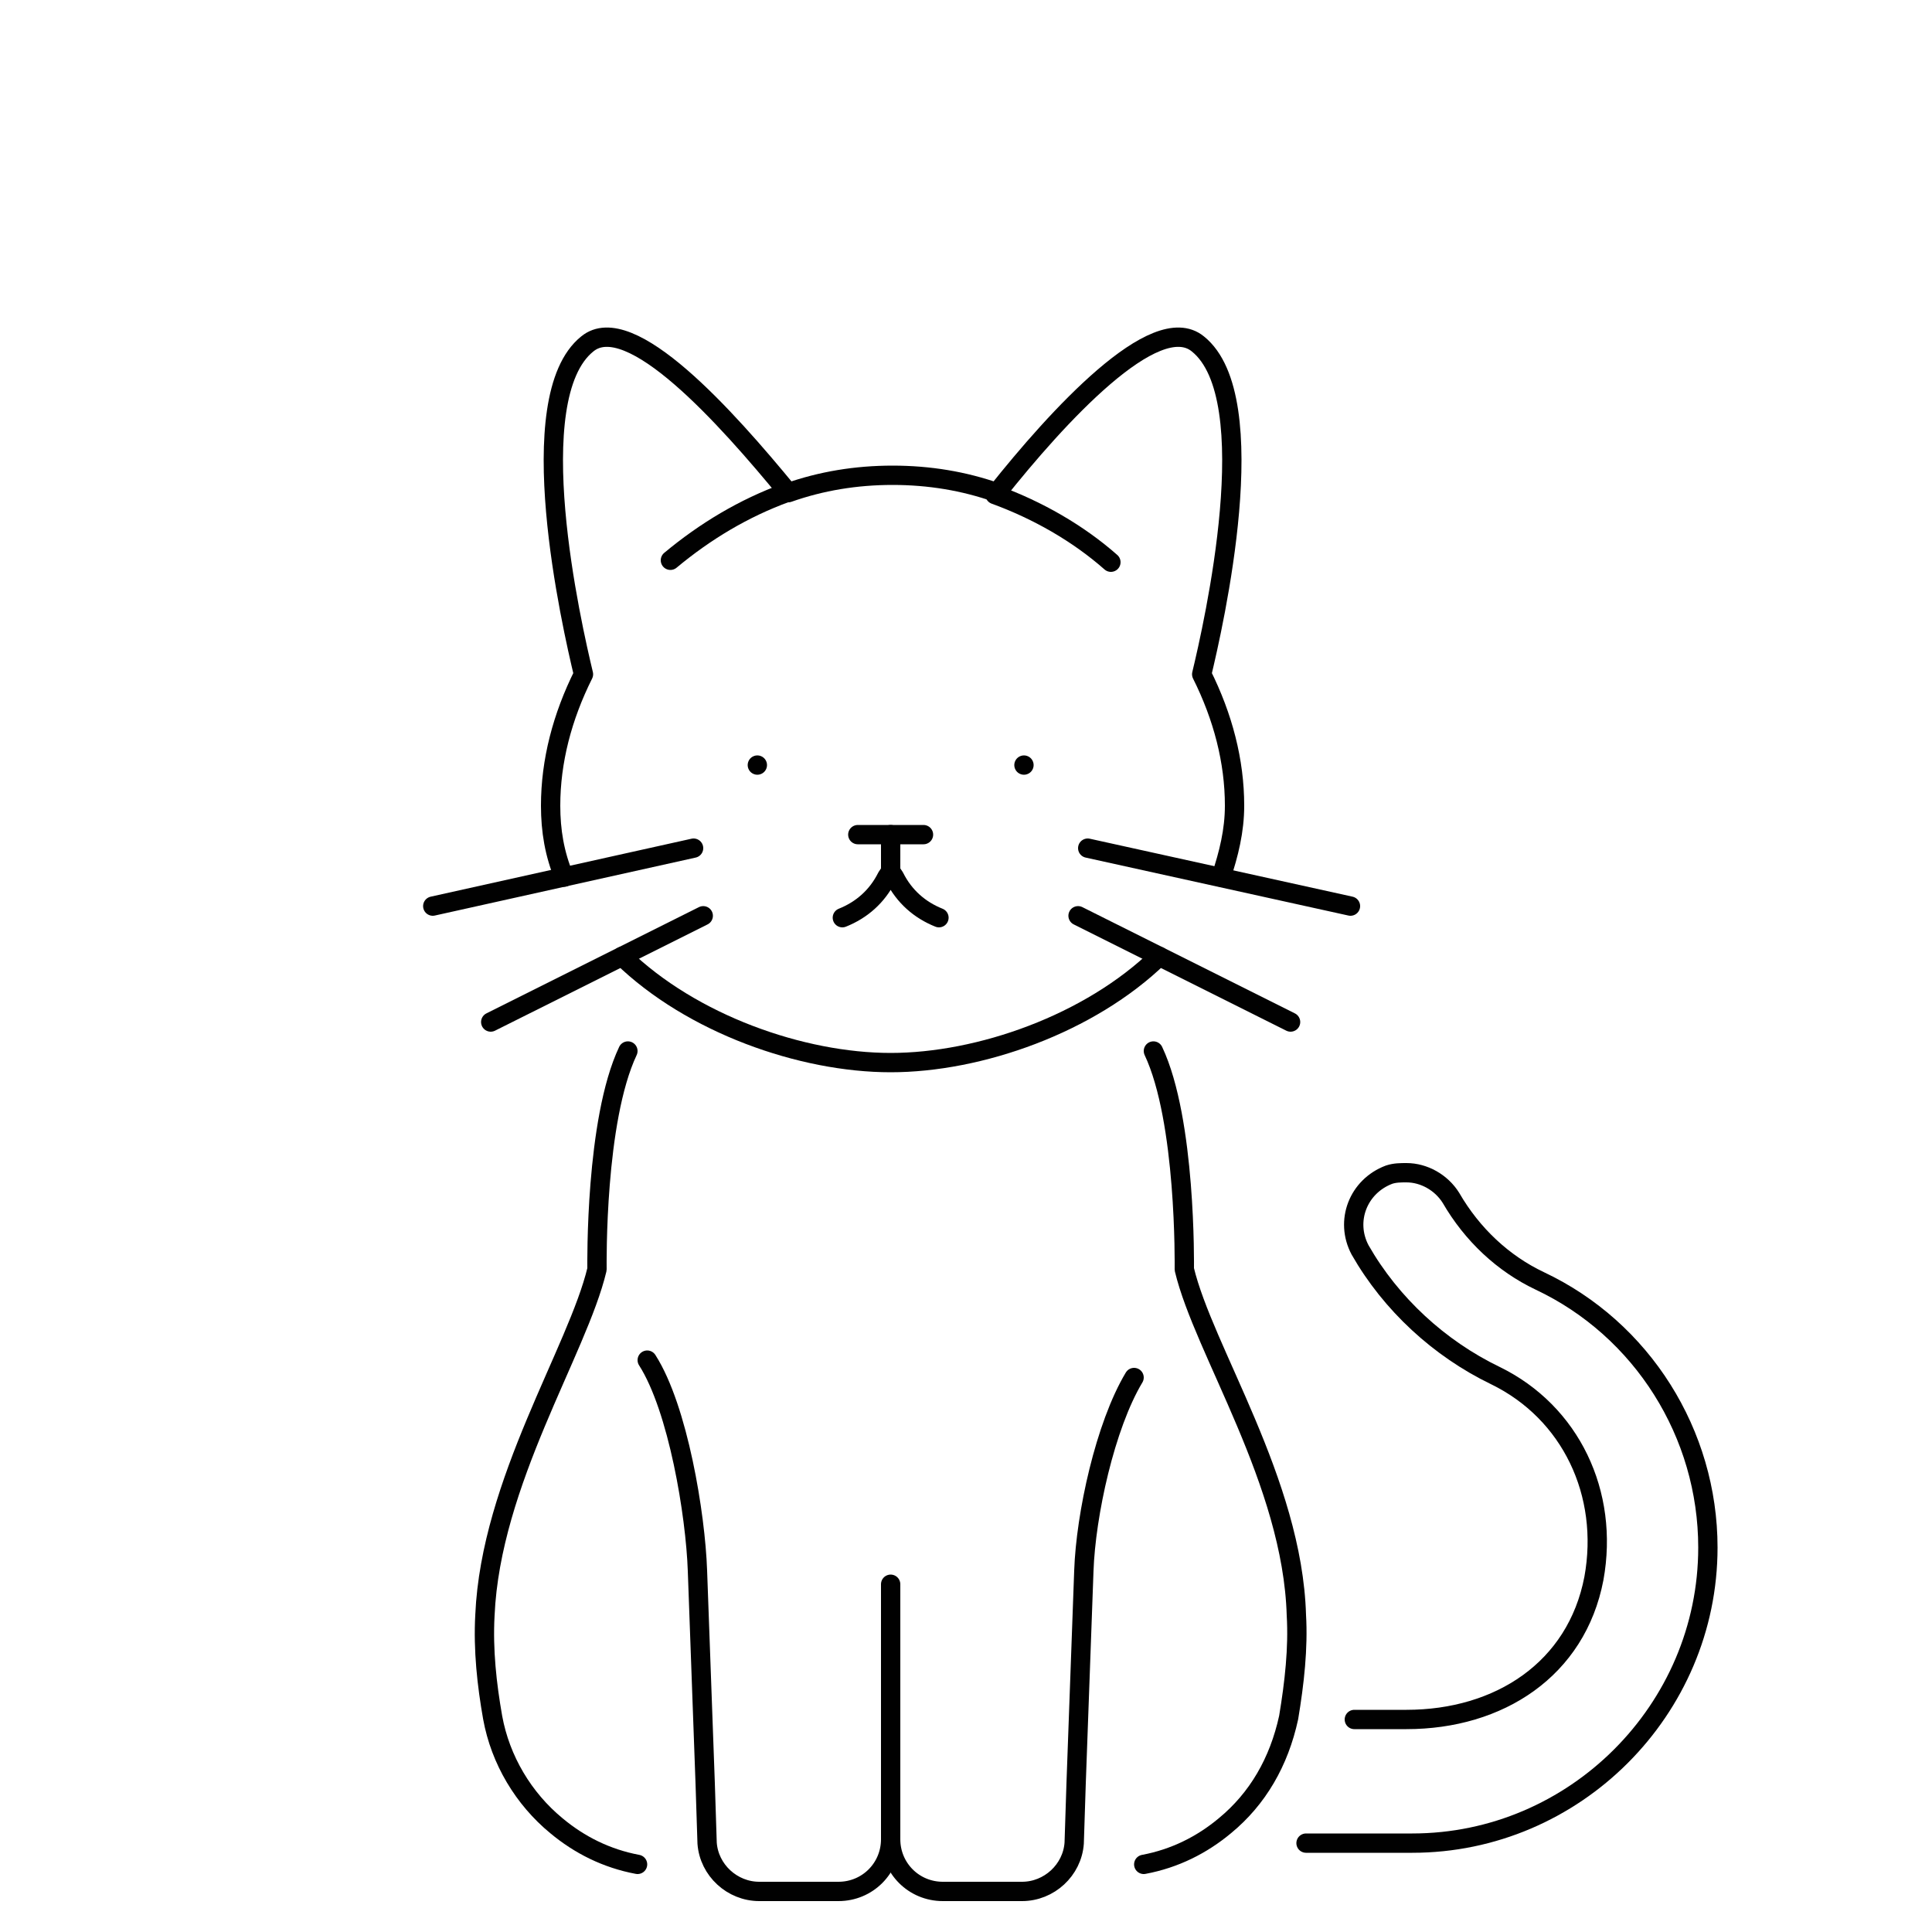<?xml version="1.0" encoding="UTF-8"?> <svg xmlns="http://www.w3.org/2000/svg" xmlns:xlink="http://www.w3.org/1999/xlink" version="1.1" id="Layer_1" x="0px" y="0px" width="100px" height="100px" viewBox="0 0 100 100" style="enable-background:new 0 0 100 100;" xml:space="preserve"> <style type="text/css"> .st0{fill:none;stroke:#010101;stroke-linecap:round;stroke-linejoin:round;stroke-miterlimit:10;} </style> <g> <g> <path class="st0" d="M32.5,54.4c-1.7,3.6-1.6,11-1.6,11.3c-1,4.2-5.5,11-5.8,17.9c-0.1,1.8,0.1,3.6,0.4,5.3 c0.4,2.2,1.6,4.2,3.3,5.6c1.2,1,2.6,1.7,4.2,2"></path> <path class="st0" d="M59.2,96.5c1.6-0.3,3-1,4.2-2c1.7-1.4,2.8-3.3,3.3-5.6c0.3-1.8,0.5-3.6,0.4-5.3c-0.2-6.9-4.8-13.7-5.8-17.9 c0-0.2,0.1-7.7-1.6-11.3"></path> </g> <g> <path class="st0" d="M46.1,95.2c0,1.5-1.2,2.7-2.7,2.7h-4.1c-1.4,0-2.6-1.1-2.7-2.5l-0.1-3.1l-0.4-11c-0.1-2.9-1-8.4-2.6-10.9"></path> <path class="st0" d="M46.1,82v10.2v3c0,1.5,1.2,2.7,2.7,2.7h4.1c1.4,0,2.6-1.1,2.7-2.5l0.1-3.1l0.4-11c0.1-2.9,1.1-7.5,2.6-10"></path> </g> <g> <path class="st0" d="M32.2,49.5c3.6,3.5,9.3,5.5,13.9,5.5s10.3-2,13.9-5.5"></path> <path class="st0" d="M29.2,45.4c-0.5-1.2-0.7-2.4-0.7-3.7c0-2.3,0.6-4.6,1.7-6.8c-0.6-2.5-3.3-14.3,0.2-17.1 c2.2-1.8,7.2,3.8,10.4,7.7c1.7-0.6,3.5-0.9,5.4-0.9s3.7,0.3,5.4,0.9c3.1-3.9,8.2-9.5,10.4-7.7c3.5,2.8,0.8,14.6,0.2,17.1 c1.1,2.2,1.7,4.5,1.7,6.8c0,1.3-0.3,2.5-0.7,3.7"></path> <path class="st0" d="M40.7,25.5c-2.2,0.8-4.2,2-6,3.5"></path> <path class="st0" d="M57.5,29.1c-1.7-1.5-3.8-2.7-6-3.5"></path> <g> <line class="st0" x1="44.4" y1="43.2" x2="47.8" y2="43.2"></line> <line class="st0" x1="46.1" y1="45.1" x2="46.1" y2="43.2"></line> <path class="st0" d="M48.6,47.5L48.6,47.5c-1-0.4-1.8-1.1-2.3-2.1l-0.2-0.3l-0.2,0.3c-0.5,1-1.3,1.7-2.3,2.1l0,0"></path> </g> <g> <line class="st0" x1="53" y1="39.6" x2="53" y2="39.6"></line> <line class="st0" x1="39.2" y1="39.6" x2="39.2" y2="39.6"></line> </g> <g> <g> <g> <line class="st0" x1="36.4" y1="47.4" x2="25.4" y2="52.9"></line> </g> <line class="st0" x1="35.9" y1="43.9" x2="22.4" y2="46.9"></line> </g> <g> <g> <line class="st0" x1="55.8" y1="47.4" x2="66.8" y2="52.9"></line> </g> <line class="st0" x1="56.3" y1="43.9" x2="69.9" y2="46.9"></line> </g> </g> </g> <path class="st0" d="M70.1,89h2.7c4.8,0,8.8-2.6,9.7-7.3c0.8-4.4-1.2-8.6-5.1-10.5c-2.9-1.4-5.4-3.7-7-6.5 c-0.8-1.5-0.1-3.3,1.5-3.9c0.3-0.1,0.6-0.1,0.9-0.1c0.9,0,1.8,0.5,2.3,1.3c1.1,1.9,2.7,3.4,4.6,4.3c5.3,2.5,8.7,7.9,8.7,13.8 c0,8.4-6.9,15.3-15.3,15.3h-5.5"></path> </g> </svg> 